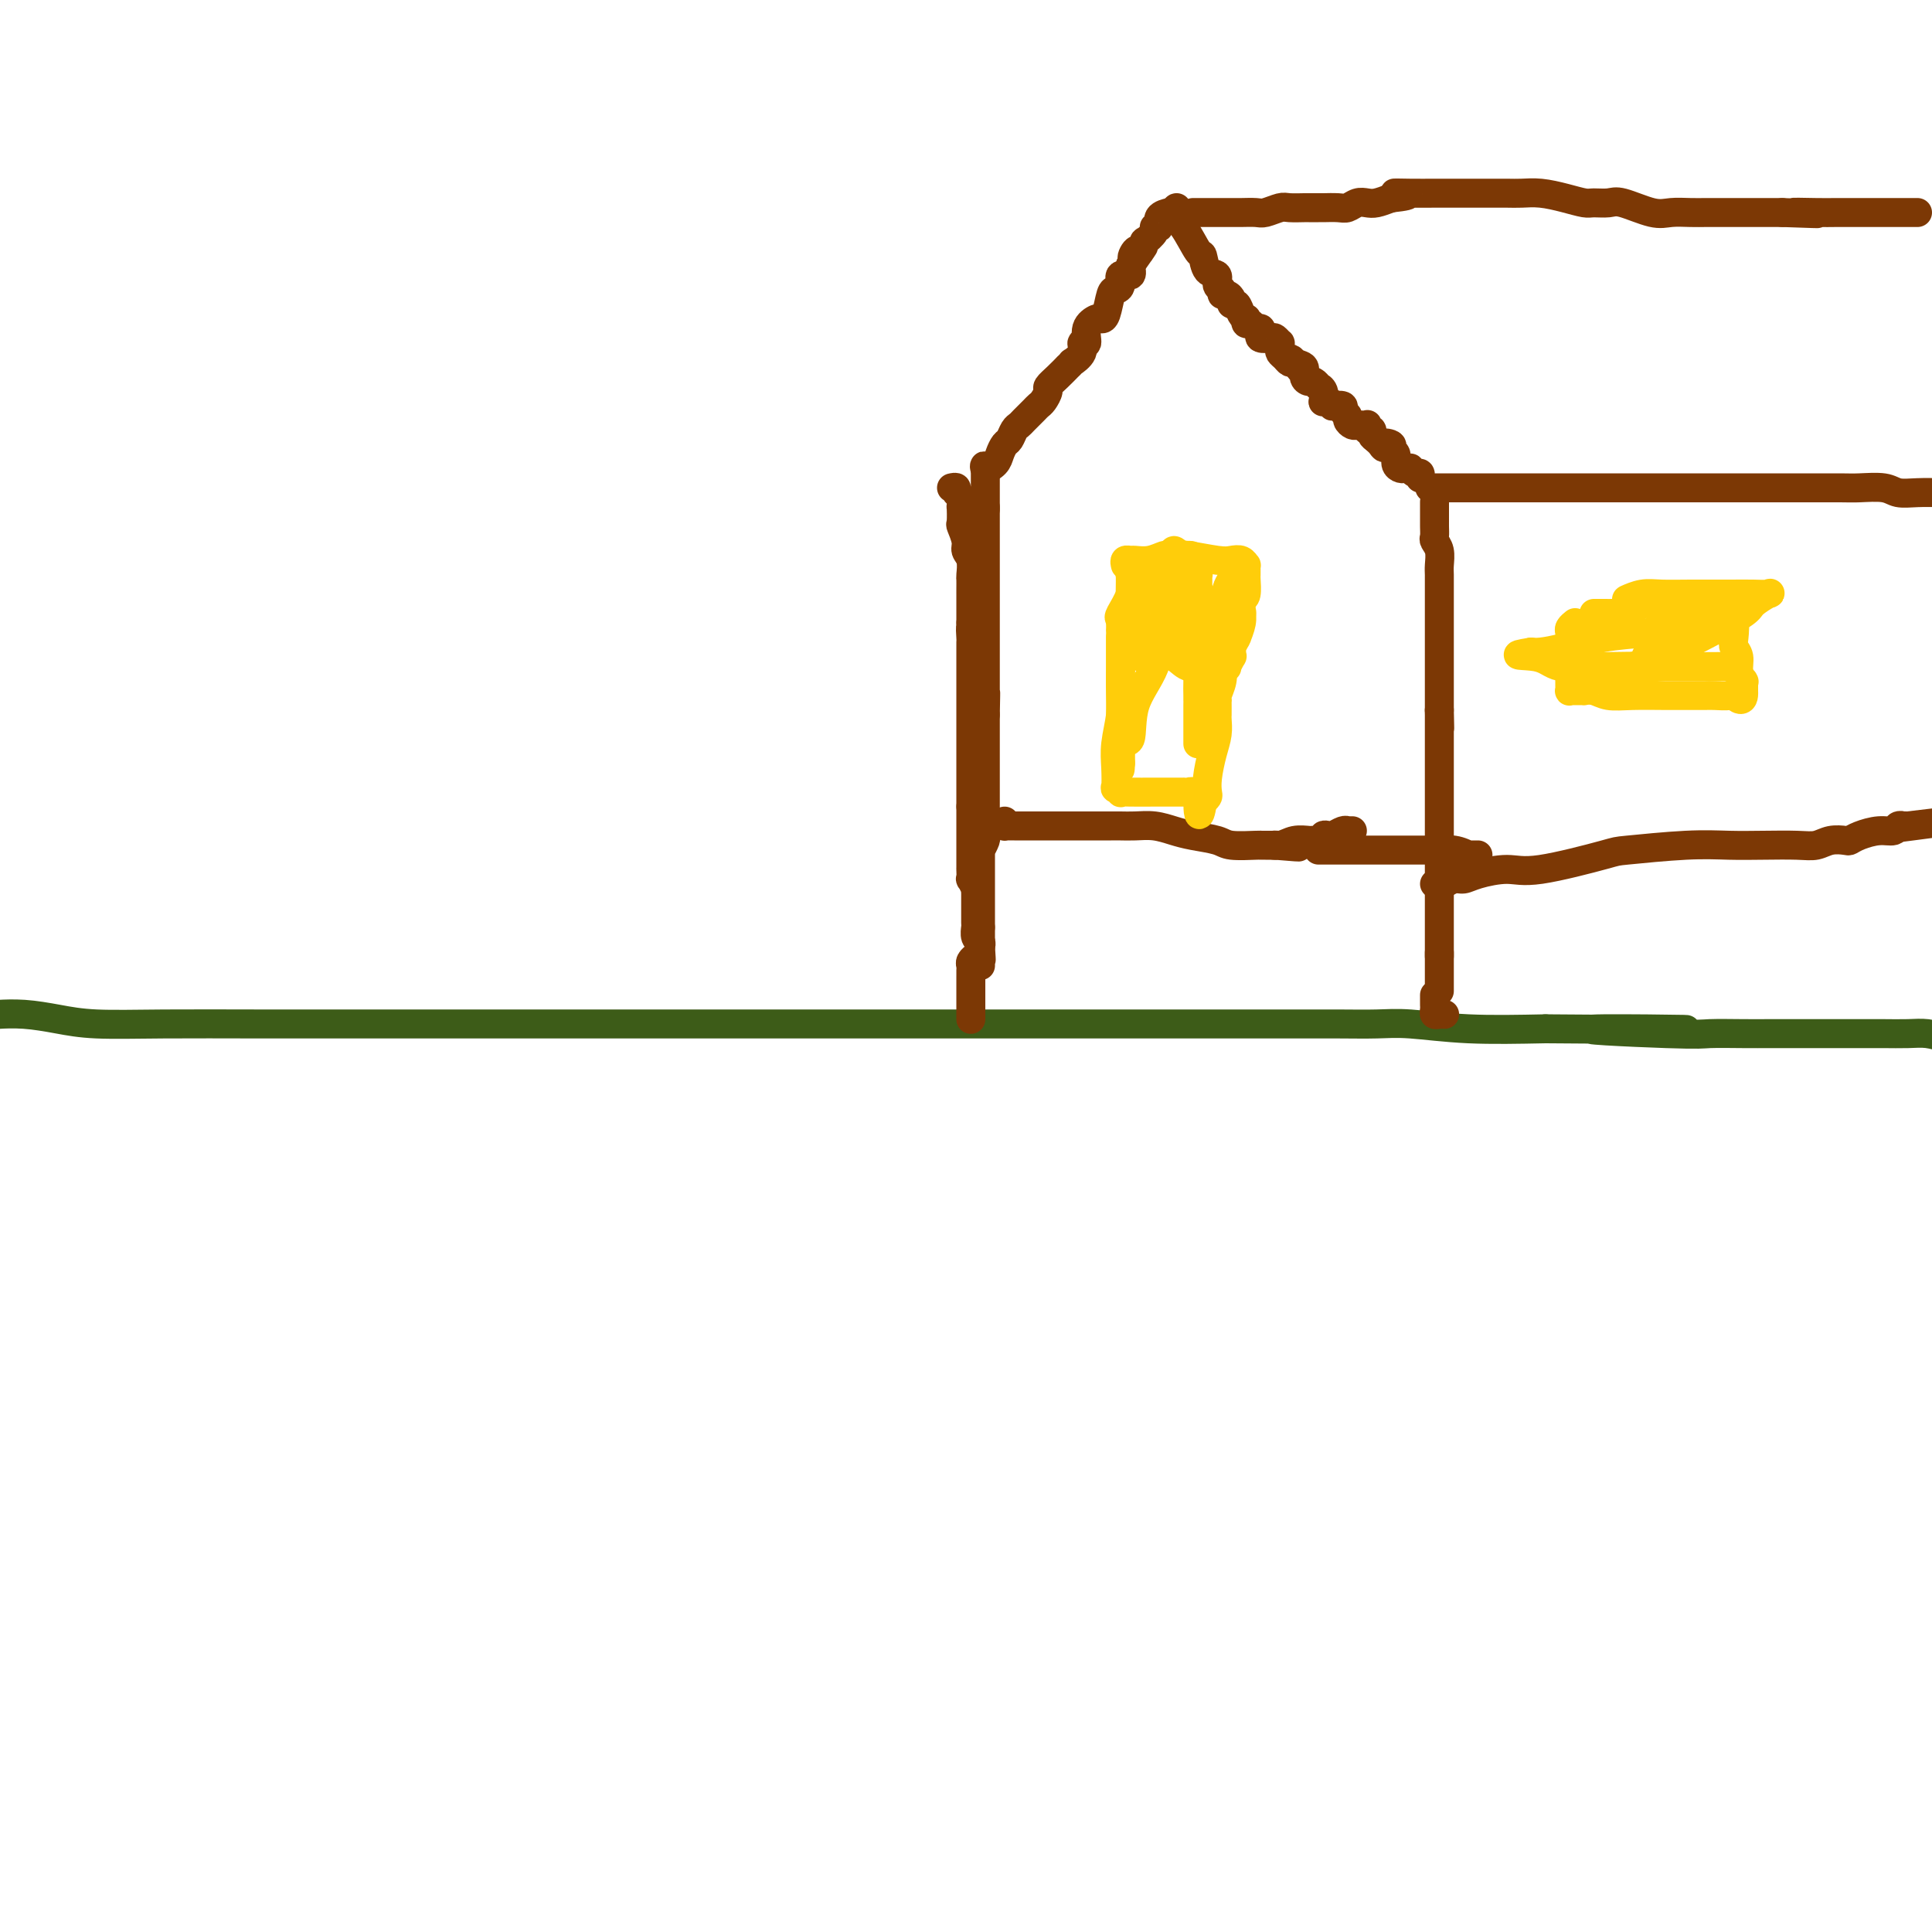 <svg viewBox='0 0 400 400' version='1.1' xmlns='http://www.w3.org/2000/svg' xmlns:xlink='http://www.w3.org/1999/xlink'><g fill='none' stroke='#7C3805' stroke-width='6' stroke-linecap='round' stroke-linejoin='round'><path d='M197,101c0.453,-0.101 0.906,-0.202 1,0c0.094,0.202 -0.171,0.706 0,1c0.171,0.294 0.777,0.377 1,1c0.223,0.623 0.064,1.784 0,2c-0.064,0.216 -0.032,-0.514 0,0c0.032,0.514 0.065,2.272 0,3c-0.065,0.728 -0.228,0.426 0,1c0.228,0.574 0.846,2.022 1,3c0.154,0.978 -0.155,1.484 0,2c0.155,0.516 0.774,1.043 1,2c0.226,0.957 0.061,2.345 0,3c-0.061,0.655 -0.016,0.579 0,1c0.016,0.421 0.004,1.341 0,2c-0.004,0.659 -0.001,1.058 0,1c0.001,-0.058 0.000,-0.572 0,0c-0.000,0.572 -0.000,2.231 0,3c0.000,0.769 0.000,0.648 0,1c-0.000,0.352 -0.000,1.176 0,2'/><path d='M201,129c0.619,4.445 0.166,1.557 0,1c-0.166,-0.557 -0.044,1.218 0,2c0.044,0.782 0.012,0.572 0,1c-0.012,0.428 -0.003,1.495 0,2c0.003,0.505 0.001,0.448 0,1c-0.001,0.552 -0.000,1.714 0,2c0.000,0.286 0.000,-0.302 0,0c-0.000,0.302 -0.000,1.496 0,2c0.000,0.504 0.000,0.320 0,1c-0.000,0.680 -0.000,2.224 0,3c0.000,0.776 0.000,0.785 0,1c-0.000,0.215 -0.000,0.635 0,1c0.000,0.365 0.000,0.674 0,1c-0.000,0.326 -0.000,0.668 0,1c0.000,0.332 0.000,0.654 0,1c-0.000,0.346 -0.000,0.715 0,1c0.000,0.285 0.000,0.486 0,1c-0.000,0.514 -0.000,1.342 0,2c0.000,0.658 0.000,1.146 0,2c-0.000,0.854 -0.000,2.075 0,3c0.000,0.925 0.000,1.554 0,2c-0.000,0.446 -0.000,0.707 0,1c0.000,0.293 0.000,0.616 0,1c-0.000,0.384 0.000,0.827 0,1c0.000,0.173 0.000,0.074 0,0c0.000,-0.074 0.000,-0.123 0,0c0.000,0.123 0.000,0.418 0,1c0.000,0.582 0.000,1.452 0,2c0.000,0.548 0.000,0.774 0,1'/><path d='M201,167c-0.000,6.041 -0.000,2.145 0,1c0.000,-1.145 0.000,0.463 0,1c-0.000,0.537 -0.000,0.005 0,0c0.000,-0.005 0.000,0.519 0,1c-0.000,0.481 -0.000,0.919 0,1c0.000,0.081 0.000,-0.196 0,0c-0.000,0.196 -0.000,0.865 0,1c0.000,0.135 0.000,-0.263 0,0c-0.000,0.263 -0.000,1.188 0,2c0.000,0.812 0.000,1.510 0,2c-0.000,0.490 -0.000,0.770 0,1c0.000,0.230 0.000,0.409 0,1c-0.000,0.591 -0.001,1.592 0,2c0.001,0.408 0.004,0.222 0,0c-0.004,-0.222 -0.015,-0.481 0,0c0.015,0.481 0.057,1.702 0,2c-0.057,0.298 -0.211,-0.328 0,0c0.211,0.328 0.789,1.610 1,2c0.211,0.390 0.057,-0.112 0,0c-0.057,0.112 -0.015,0.837 0,1c0.015,0.163 0.004,-0.237 0,0c-0.004,0.237 -0.001,1.109 0,2c0.001,0.891 -0.001,1.801 0,2c0.001,0.199 0.004,-0.311 0,0c-0.004,0.311 -0.015,1.445 0,2c0.015,0.555 0.056,0.530 0,1c-0.056,0.470 -0.207,1.434 0,2c0.207,0.566 0.774,0.733 1,1c0.226,0.267 0.113,0.633 0,1'/><path d='M203,196c0.309,4.726 0.083,2.042 0,1c-0.083,-1.042 -0.022,-0.440 0,0c0.022,0.440 0.006,0.720 0,1c-0.006,0.280 -0.002,0.562 0,1c0.002,0.438 0.000,1.033 0,1c-0.000,-0.033 -0.000,-0.694 0,-1c0.000,-0.306 0.000,-0.257 0,-1c-0.000,-0.743 -0.000,-2.277 0,-3c0.000,-0.723 0.000,-0.635 0,-1c-0.000,-0.365 -0.000,-1.182 0,-2'/><path d='M203,192c0.000,-1.676 0.000,-2.365 0,-3c-0.000,-0.635 -0.000,-1.216 0,-2c0.000,-0.784 0.000,-1.772 0,-2c-0.000,-0.228 -0.000,0.305 0,0c0.000,-0.305 0.000,-1.449 0,-2c-0.000,-0.551 -0.000,-0.511 0,-1c0.000,-0.489 0.000,-1.508 0,-2c-0.000,-0.492 -0.001,-0.456 0,-1c0.001,-0.544 0.004,-1.669 0,-2c-0.004,-0.331 -0.015,0.133 0,0c0.015,-0.133 0.057,-0.862 0,-1c-0.057,-0.138 -0.211,0.315 0,0c0.211,-0.315 0.789,-1.397 1,-2c0.211,-0.603 0.057,-0.727 0,-1c-0.057,-0.273 -0.015,-0.697 0,-1c0.015,-0.303 0.004,-0.487 0,-1c-0.004,-0.513 -0.001,-1.355 0,-2c0.001,-0.645 0.000,-1.094 0,-2c-0.000,-0.906 -0.000,-2.270 0,-3c0.000,-0.730 0.000,-0.825 0,-1c-0.000,-0.175 -0.000,-0.428 0,-1c0.000,-0.572 0.000,-1.463 0,-2c-0.000,-0.537 -0.000,-0.721 0,-1c0.000,-0.279 0.000,-0.655 0,-1c-0.000,-0.345 -0.000,-0.660 0,-1c0.000,-0.340 0.000,-0.706 0,-1c-0.000,-0.294 -0.000,-0.515 0,-1c0.000,-0.485 0.000,-1.233 0,-2c-0.000,-0.767 -0.000,-1.553 0,-2c0.000,-0.447 0.000,-0.556 0,-1c-0.000,-0.444 -0.000,-1.222 0,-2'/><path d='M204,148c0.155,-7.452 0.041,-4.082 0,-3c-0.041,1.082 -0.011,-0.125 0,-1c0.011,-0.875 0.003,-1.418 0,-2c-0.003,-0.582 -0.001,-1.203 0,-2c0.001,-0.797 0.000,-1.772 0,-2c-0.000,-0.228 -0.000,0.289 0,0c0.000,-0.289 0.000,-1.386 0,-2c-0.000,-0.614 -0.000,-0.745 0,-1c0.000,-0.255 0.000,-0.636 0,-1c-0.000,-0.364 -0.000,-0.713 0,-1c0.000,-0.287 0.000,-0.514 0,-1c-0.000,-0.486 -0.000,-1.233 0,-2c0.000,-0.767 0.000,-1.556 0,-2c-0.000,-0.444 -0.000,-0.543 0,-1c0.000,-0.457 0.000,-1.272 0,-2c-0.000,-0.728 -0.000,-1.369 0,-2c0.000,-0.631 0.000,-1.253 0,-2c-0.000,-0.747 -0.000,-1.618 0,-2c0.000,-0.382 0.000,-0.273 0,-1c-0.000,-0.727 -0.000,-2.289 0,-3c0.000,-0.711 0.000,-0.569 0,-1c-0.000,-0.431 -0.000,-1.434 0,-2c0.000,-0.566 0.000,-0.694 0,-1c0.000,-0.306 0.000,-0.789 0,-1c0.000,-0.211 0.000,-0.150 0,0c0.000,0.150 0.000,0.390 0,0c0.000,-0.390 0.000,-1.411 0,-2c0.000,-0.589 0.000,-0.745 0,-1c0.000,-0.255 0.000,-0.607 0,-1c0.000,-0.393 0.000,-0.827 0,-1c0.000,-0.173 0.000,-0.087 0,0'/><path d='M204,105c0.000,-6.544 0.000,-1.402 0,0c0.000,1.402 0.000,-0.934 0,-2c0.000,-1.066 0.000,-0.863 0,-1c0.000,-0.137 -0.000,-0.614 0,-1c0.000,-0.386 -0.000,-0.681 0,-1c0.000,-0.319 0.000,-0.663 0,-1c0.000,-0.337 0.000,-0.668 0,-1c0.000,-0.332 0.000,-0.666 0,-1'/><path d='M204,97c-0.109,-1.201 -0.380,-0.205 0,0c0.380,0.205 1.411,-0.383 2,-1c0.589,-0.617 0.735,-1.265 1,-2c0.265,-0.735 0.647,-1.558 1,-2c0.353,-0.442 0.676,-0.503 1,-1c0.324,-0.497 0.650,-1.429 1,-2c0.350,-0.571 0.723,-0.782 1,-1c0.277,-0.218 0.457,-0.444 1,-1c0.543,-0.556 1.451,-1.444 2,-2c0.549,-0.556 0.741,-0.781 1,-1c0.259,-0.219 0.585,-0.431 1,-1c0.415,-0.569 0.919,-1.496 1,-2c0.081,-0.504 -0.261,-0.584 0,-1c0.261,-0.416 1.126,-1.168 2,-2c0.874,-0.832 1.759,-1.745 2,-2c0.241,-0.255 -0.161,0.148 0,0c0.161,-0.148 0.885,-0.846 1,-1c0.115,-0.154 -0.377,0.237 0,0c0.377,-0.237 1.624,-1.101 2,-2c0.376,-0.899 -0.121,-1.835 0,-2c0.121,-0.165 0.858,0.439 1,0c0.142,-0.439 -0.313,-1.922 0,-3c0.313,-1.078 1.393,-1.753 2,-2c0.607,-0.247 0.741,-0.068 1,0c0.259,0.068 0.642,0.024 1,-1c0.358,-1.024 0.692,-3.029 1,-4c0.308,-0.971 0.591,-0.906 1,-1c0.409,-0.094 0.945,-0.345 1,-1c0.055,-0.655 -0.370,-1.715 0,-2c0.370,-0.285 1.534,0.204 2,0c0.466,-0.204 0.233,-1.102 0,-2'/><path d='M234,55c4.885,-6.892 2.098,-3.123 1,-2c-1.098,1.123 -0.507,-0.401 0,-1c0.507,-0.599 0.928,-0.272 1,0c0.072,0.272 -0.206,0.489 0,0c0.206,-0.489 0.897,-1.684 1,-2c0.103,-0.316 -0.381,0.249 0,0c0.381,-0.249 1.626,-1.310 2,-2c0.374,-0.690 -0.125,-1.008 0,-1c0.125,0.008 0.873,0.342 1,0c0.127,-0.342 -0.368,-1.360 0,-2c0.368,-0.640 1.599,-0.903 2,-1c0.401,-0.097 -0.028,-0.028 0,0c0.028,0.028 0.514,0.014 1,0'/><path d='M243,44c1.316,-1.803 0.106,-0.812 0,0c-0.106,0.812 0.894,1.445 2,3c1.106,1.555 2.320,4.031 3,5c0.680,0.969 0.827,0.430 1,1c0.173,0.570 0.371,2.248 1,3c0.629,0.752 1.688,0.579 2,1c0.312,0.421 -0.123,1.436 0,2c0.123,0.564 0.803,0.677 1,1c0.197,0.323 -0.088,0.855 0,1c0.088,0.145 0.548,-0.098 1,0c0.452,0.098 0.895,0.538 1,1c0.105,0.462 -0.129,0.946 0,1c0.129,0.054 0.622,-0.321 1,0c0.378,0.321 0.640,1.339 1,2c0.360,0.661 0.817,0.966 1,1c0.183,0.034 0.091,-0.202 0,0c-0.091,0.202 -0.182,0.841 0,1c0.182,0.159 0.635,-0.164 1,0c0.365,0.164 0.640,0.815 1,1c0.360,0.185 0.803,-0.095 1,0c0.197,0.095 0.148,0.565 0,1c-0.148,0.435 -0.393,0.834 0,1c0.393,0.166 1.426,0.100 2,0c0.574,-0.100 0.689,-0.234 1,0c0.311,0.234 0.818,0.836 1,1c0.182,0.164 0.038,-0.110 0,0c-0.038,0.110 0.031,0.604 0,1c-0.031,0.396 -0.163,0.694 0,1c0.163,0.306 0.621,0.621 1,1c0.379,0.379 0.680,0.823 1,1c0.320,0.177 0.660,0.089 1,0'/><path d='M268,75c3.901,4.805 1.153,1.316 0,0c-1.153,-1.316 -0.713,-0.459 0,0c0.713,0.459 1.698,0.519 2,1c0.302,0.481 -0.078,1.382 0,2c0.078,0.618 0.613,0.952 1,1c0.387,0.048 0.626,-0.190 1,0c0.374,0.190 0.884,0.808 1,1c0.116,0.192 -0.163,-0.040 0,0c0.163,0.040 0.766,0.354 1,1c0.234,0.646 0.099,1.623 0,2c-0.099,0.377 -0.162,0.153 0,0c0.162,-0.153 0.550,-0.234 1,0c0.450,0.234 0.962,0.784 1,1c0.038,0.216 -0.397,0.099 0,0c0.397,-0.099 1.626,-0.180 2,0c0.374,0.180 -0.107,0.623 0,1c0.107,0.377 0.802,0.689 1,1c0.198,0.311 -0.101,0.619 0,1c0.101,0.381 0.602,0.833 1,1c0.398,0.167 0.694,0.049 1,0c0.306,-0.049 0.622,-0.028 1,0c0.378,0.028 0.819,0.063 1,0c0.181,-0.063 0.104,-0.224 0,0c-0.104,0.224 -0.234,0.833 0,1c0.234,0.167 0.832,-0.109 1,0c0.168,0.109 -0.095,0.603 0,1c0.095,0.397 0.547,0.699 1,1'/><path d='M285,91c2.730,2.716 1.056,1.505 1,1c-0.056,-0.505 1.505,-0.303 2,0c0.495,0.303 -0.075,0.708 0,1c0.075,0.292 0.795,0.471 1,1c0.205,0.529 -0.103,1.409 0,2c0.103,0.591 0.619,0.895 1,1c0.381,0.105 0.628,0.013 1,0c0.372,-0.013 0.870,0.053 1,0c0.130,-0.053 -0.109,-0.224 0,0c0.109,0.224 0.565,0.844 1,1c0.435,0.156 0.848,-0.150 1,0c0.152,0.150 0.043,0.757 0,1c-0.043,0.243 -0.022,0.121 0,0'/><path d='M247,44c0.486,0.000 0.972,0.000 1,0c0.028,-0.000 -0.403,-0.000 0,0c0.403,0.000 1.640,0.000 2,0c0.360,-0.000 -0.156,-0.000 0,0c0.156,0.000 0.985,0.001 2,0c1.015,-0.001 2.215,-0.004 3,0c0.785,0.004 1.153,0.015 2,0c0.847,-0.015 2.171,-0.057 3,0c0.829,0.057 1.162,0.211 2,0c0.838,-0.211 2.179,-0.789 3,-1c0.821,-0.211 1.121,-0.057 2,0c0.879,0.057 2.336,0.015 3,0c0.664,-0.015 0.534,-0.003 1,0c0.466,0.003 1.528,-0.003 2,0c0.472,0.003 0.353,0.015 1,0c0.647,-0.015 2.059,-0.056 3,0c0.941,0.056 1.410,0.208 2,0c0.590,-0.208 1.303,-0.777 2,-1c0.697,-0.223 1.380,-0.098 2,0c0.620,0.098 1.177,0.171 2,0c0.823,-0.171 1.911,-0.585 3,-1'/><path d='M288,41c6.452,-0.691 2.081,-0.917 1,-1c-1.081,-0.083 1.127,-0.022 3,0c1.873,0.022 3.412,0.006 5,0c1.588,-0.006 3.226,-0.002 4,0c0.774,0.002 0.686,0.000 1,0c0.314,-0.000 1.031,0.000 2,0c0.969,-0.000 2.190,-0.001 3,0c0.810,0.001 1.209,0.003 2,0c0.791,-0.003 1.973,-0.011 3,0c1.027,0.011 1.898,0.041 3,0c1.102,-0.041 2.434,-0.154 4,0c1.566,0.154 3.364,0.575 5,1c1.636,0.425 3.109,0.853 4,1c0.891,0.147 1.199,0.011 2,0c0.801,-0.011 2.094,0.102 3,0c0.906,-0.102 1.427,-0.420 3,0c1.573,0.420 4.200,1.577 6,2c1.800,0.423 2.772,0.113 4,0c1.228,-0.113 2.710,-0.030 4,0c1.290,0.030 2.387,0.008 3,0c0.613,-0.008 0.742,-0.002 1,0c0.258,0.002 0.646,0.001 1,0c0.354,-0.001 0.675,-0.000 1,0c0.325,0.000 0.652,0.000 1,0c0.348,-0.000 0.715,-0.000 1,0c0.285,0.000 0.488,0.000 1,0c0.512,-0.000 1.333,-0.000 2,0c0.667,0.000 1.180,0.000 2,0c0.820,-0.000 1.949,-0.000 3,0c1.051,0.000 2.026,0.000 3,0'/><path d='M369,44c13.015,0.464 5.054,0.124 3,0c-2.054,-0.124 1.799,-0.033 4,0c2.201,0.033 2.750,0.009 4,0c1.250,-0.009 3.200,-0.002 5,0c1.800,0.002 3.449,0.001 5,0c1.551,-0.001 3.003,-0.000 4,0c0.997,0.000 1.538,0.000 2,0c0.462,-0.000 0.846,-0.000 1,0c0.154,0.000 0.077,0.000 0,0'/><path d='M296,101c0.264,-0.000 0.529,-0.000 1,0c0.471,0.000 1.150,0.000 2,0c0.850,-0.000 1.872,-0.000 4,0c2.128,0.000 5.360,0.000 8,0c2.640,-0.000 4.686,-0.000 7,0c2.314,0.000 4.895,0.000 8,0c3.105,-0.000 6.735,-0.000 10,0c3.265,0.000 6.166,0.000 9,0c2.834,-0.000 5.602,-0.000 8,0c2.398,0.000 4.425,0.000 7,0c2.575,-0.000 5.698,-0.001 8,0c2.302,0.001 3.784,0.004 6,0c2.216,-0.004 5.165,-0.015 7,0c1.835,0.015 2.555,0.057 4,0c1.445,-0.057 3.614,-0.211 5,0c1.386,0.211 1.989,0.788 3,1c1.011,0.212 2.432,0.061 4,0c1.568,-0.061 3.284,-0.030 5,0'/><path d='M208,170c-0.010,0.423 -0.020,0.845 0,1c0.020,0.155 0.071,0.041 0,0c-0.071,-0.041 -0.265,-0.011 0,0c0.265,0.011 0.987,0.003 2,0c1.013,-0.003 2.316,-0.001 4,0c1.684,0.001 3.749,0.000 5,0c1.251,-0.000 1.688,0.000 3,0c1.312,-0.000 3.498,-0.001 5,0c1.502,0.001 2.320,0.003 3,0c0.680,-0.003 1.222,-0.012 2,0c0.778,0.012 1.791,0.044 3,0c1.209,-0.044 2.614,-0.166 4,0c1.386,0.166 2.753,0.619 4,1c1.247,0.381 2.373,0.691 4,1c1.627,0.309 3.756,0.619 5,1c1.244,0.381 1.604,0.834 3,1c1.396,0.166 3.828,0.044 5,0c1.172,-0.044 1.084,-0.012 1,0c-0.084,0.012 -0.163,0.003 0,0c0.163,-0.003 0.570,-0.001 1,0c0.430,0.001 0.885,0.000 1,0c0.115,-0.000 -0.110,-0.000 0,0c0.110,0.000 0.555,0.000 1,0'/><path d='M264,175c8.926,0.757 3.241,0.150 1,0c-2.241,-0.150 -1.038,0.157 0,0c1.038,-0.157 1.909,-0.778 3,-1c1.091,-0.222 2.401,-0.046 3,0c0.599,0.046 0.488,-0.039 1,0c0.512,0.039 1.646,0.203 2,0c0.354,-0.203 -0.073,-0.772 0,-1c0.073,-0.228 0.647,-0.114 1,0c0.353,0.114 0.486,0.227 1,0c0.514,-0.227 1.409,-0.793 2,-1c0.591,-0.207 0.876,-0.056 1,0c0.124,0.056 0.085,0.015 0,0c-0.085,-0.015 -0.215,-0.004 0,0c0.215,0.004 0.776,0.001 1,0c0.224,-0.001 0.112,-0.001 0,0'/><path d='M297,104c0.000,-0.120 0.000,-0.240 0,0c-0.000,0.240 -0.000,0.841 0,1c0.000,0.159 0.000,-0.122 0,0c-0.000,0.122 -0.001,0.648 0,1c0.001,0.352 0.004,0.530 0,1c-0.004,0.470 -0.015,1.232 0,2c0.015,0.768 0.057,1.542 0,2c-0.057,0.458 -0.211,0.598 0,1c0.211,0.402 0.789,1.065 1,2c0.211,0.935 0.057,2.142 0,3c-0.057,0.858 -0.015,1.366 0,2c0.015,0.634 0.004,1.393 0,2c-0.004,0.607 -0.001,1.060 0,2c0.001,0.940 0.000,2.365 0,3c-0.000,0.635 -0.000,0.480 0,1c0.000,0.520 0.000,1.714 0,3c-0.000,1.286 -0.000,2.662 0,4c0.000,1.338 0.000,2.637 0,4c-0.000,1.363 -0.000,2.790 0,4c0.000,1.210 0.000,2.203 0,3c-0.000,0.797 -0.000,1.399 0,2'/><path d='M298,147c0.155,6.894 0.041,2.629 0,1c-0.041,-1.629 -0.011,-0.622 0,0c0.011,0.622 0.003,0.860 0,1c-0.003,0.140 -0.001,0.182 0,1c0.001,0.818 0.000,2.411 0,3c-0.000,0.589 -0.000,0.173 0,1c0.000,0.827 0.000,2.898 0,4c-0.000,1.102 -0.000,1.235 0,2c0.000,0.765 0.000,2.162 0,3c-0.000,0.838 -0.000,1.117 0,2c0.000,0.883 0.000,2.371 0,3c-0.000,0.629 -0.000,0.400 0,1c0.000,0.600 0.000,2.029 0,3c-0.000,0.971 -0.000,1.482 0,2c0.000,0.518 0.000,1.042 0,2c-0.000,0.958 -0.000,2.351 0,3c0.000,0.649 0.000,0.555 0,1c-0.000,0.445 -0.000,1.429 0,2c0.000,0.571 0.000,0.729 0,1c-0.000,0.271 -0.000,0.655 0,1c0.000,0.345 0.000,0.652 0,1c-0.000,0.348 -0.000,0.738 0,1c0.000,0.262 -0.000,0.398 0,1c0.000,0.602 -0.000,1.671 0,2c0.000,0.329 -0.000,-0.081 0,0c0.000,0.081 -0.000,0.655 0,1c0.000,0.345 -0.000,0.463 0,1c0.000,0.537 -0.000,1.495 0,2c0.000,0.505 -0.000,0.559 0,1c0.000,0.441 0.000,1.269 0,2c0.000,0.731 0.000,1.366 0,2'/><path d='M298,198c0.000,7.837 0.000,1.928 0,0c0.000,-1.928 0.000,0.124 0,1c0.000,0.876 0.000,0.576 0,1c0.000,0.424 0.000,1.571 0,2c0.000,0.429 0.000,0.140 0,0c0.000,-0.140 0.000,-0.130 0,0c0.000,0.130 0.000,0.381 0,1c-0.000,0.619 0.000,1.605 0,2c0.000,0.395 0.000,0.197 0,0'/><path d='M297,183c0.297,0.009 0.593,0.017 1,0c0.407,-0.017 0.924,-0.060 1,0c0.076,0.060 -0.290,0.222 0,0c0.290,-0.222 1.237,-0.827 2,-1c0.763,-0.173 1.344,0.087 2,0c0.656,-0.087 1.389,-0.520 3,-1c1.611,-0.480 4.101,-1.008 6,-1c1.899,0.008 3.205,0.552 7,0c3.795,-0.552 10.077,-2.200 13,-3c2.923,-0.800 2.487,-0.750 5,-1c2.513,-0.250 7.975,-0.798 12,-1c4.025,-0.202 6.614,-0.058 9,0c2.386,0.058 4.569,0.029 7,0c2.431,-0.029 5.109,-0.060 7,0c1.891,0.060 2.994,0.209 4,0c1.006,-0.209 1.914,-0.778 3,-1c1.086,-0.222 2.350,-0.097 3,0c0.650,0.097 0.684,0.166 1,0c0.316,-0.166 0.912,-0.566 2,-1c1.088,-0.434 2.669,-0.901 4,-1c1.331,-0.099 2.412,0.170 3,0c0.588,-0.170 0.683,-0.777 1,-1c0.317,-0.223 0.854,-0.060 1,0c0.146,0.060 -0.101,0.017 0,0c0.101,-0.017 0.551,-0.009 1,0'/><path d='M395,171c15.467,-1.867 5.133,-0.533 1,0c-4.133,0.533 -2.067,0.267 0,0'/><path d='M273,176c-0.007,-0.000 -0.014,-0.000 0,0c0.014,0.000 0.050,0.000 0,0c-0.050,-0.000 -0.186,-0.000 1,0c1.186,0.000 3.693,0.000 5,0c1.307,-0.000 1.415,-0.000 2,0c0.585,0.000 1.649,0.000 2,0c0.351,-0.000 -0.009,-0.000 0,0c0.009,0.000 0.387,0.000 1,0c0.613,-0.000 1.460,-0.000 2,0c0.540,0.000 0.771,0.000 1,0c0.229,-0.000 0.454,-0.000 1,0c0.546,0.000 1.411,0.000 2,0c0.589,-0.000 0.902,-0.001 1,0c0.098,0.001 -0.020,0.004 1,0c1.020,-0.004 3.177,-0.015 4,0c0.823,0.015 0.312,0.057 1,0c0.688,-0.057 2.576,-0.211 4,0c1.424,0.211 2.385,0.789 3,1c0.615,0.211 0.883,0.057 1,0c0.117,-0.057 0.083,-0.015 0,0c-0.083,0.015 -0.215,0.004 0,0c0.215,-0.004 0.776,-0.001 1,0c0.224,0.001 0.112,0.001 0,0'/></g>
<g fill='none' stroke='#3D5C18' stroke-width='6' stroke-linecap='round' stroke-linejoin='round'><path d='M-1,210c-0.142,0.002 -0.284,0.003 0,0c0.284,-0.003 0.992,-0.011 1,0c0.008,0.011 -0.686,0.041 0,0c0.686,-0.041 2.750,-0.155 5,0c2.250,0.155 4.685,0.577 7,1c2.315,0.423 4.509,0.845 8,1c3.491,0.155 8.280,0.041 14,0c5.720,-0.041 12.371,-0.011 20,0c7.629,0.011 16.237,0.003 25,0c8.763,-0.003 17.682,-0.001 26,0c8.318,0.001 16.035,0.000 23,0c6.965,-0.000 13.178,-0.000 19,0c5.822,0.000 11.252,0.000 16,0c4.748,-0.000 8.815,-0.000 12,0c3.185,0.000 5.490,0.000 10,0c4.510,-0.000 11.227,0.000 16,0c4.773,-0.000 7.604,-0.000 11,0c3.396,0.000 7.359,0.000 11,0c3.641,-0.000 6.961,-0.000 11,0c4.039,0.000 8.799,0.000 13,0c4.201,-0.000 7.843,-0.001 11,0c3.157,0.001 5.827,0.004 9,0c3.173,-0.004 6.847,-0.015 10,0c3.153,0.015 5.783,0.056 8,0c2.217,-0.056 4.020,-0.207 7,0c2.980,0.207 7.137,0.774 12,1c4.863,0.226 10.431,0.113 16,0'/><path d='M320,213c51.709,0.403 20.481,-0.088 12,0c-8.481,0.088 5.785,0.756 13,1c7.215,0.244 7.378,0.065 9,0c1.622,-0.065 4.701,-0.018 7,0c2.299,0.018 3.816,0.005 5,0c1.184,-0.005 2.034,-0.001 3,0c0.966,0.001 2.047,0.000 3,0c0.953,-0.000 1.779,-0.000 3,0c1.221,0.000 2.836,0.000 4,0c1.164,-0.000 1.875,-0.001 3,0c1.125,0.001 2.663,0.003 4,0c1.337,-0.003 2.472,-0.011 4,0c1.528,0.011 3.450,0.041 5,0c1.550,-0.041 2.729,-0.155 4,0c1.271,0.155 2.636,0.577 4,1'/></g>
<g fill='none' stroke='#7C3805' stroke-width='6' stroke-linecap='round' stroke-linejoin='round'><path d='M201,211c-0.000,0.042 -0.000,0.084 0,0c0.000,-0.084 0.000,-0.295 0,-1c-0.000,-0.705 -0.000,-1.905 0,-3c0.000,-1.095 0.000,-2.086 0,-3c-0.000,-0.914 -0.001,-1.750 0,-2c0.001,-0.250 0.004,0.087 0,0c-0.004,-0.087 -0.015,-0.598 0,-1c0.015,-0.402 0.056,-0.695 0,-1c-0.056,-0.305 -0.207,-0.620 0,-1c0.207,-0.380 0.774,-0.823 1,-1c0.226,-0.177 0.113,-0.089 0,0'/><path d='M299,210c0.083,0.006 0.166,0.013 0,0c-0.166,-0.013 -0.580,-0.045 -1,0c-0.420,0.045 -0.845,0.166 -1,0c-0.155,-0.166 -0.042,-0.619 0,-1c0.042,-0.381 0.011,-0.690 0,-1c-0.011,-0.310 -0.003,-0.622 0,-1c0.003,-0.378 0.001,-0.822 0,-1c-0.001,-0.178 -0.000,-0.089 0,0'/></g>
<g fill='none' stroke='#FFCD0A' stroke-width='6' stroke-linecap='round' stroke-linejoin='round'><path d='M330,127c0.366,0.001 0.733,0.001 1,0c0.267,-0.001 0.435,-0.004 1,0c0.565,0.004 1.526,0.016 2,0c0.474,-0.016 0.460,-0.061 1,0c0.540,0.061 1.634,0.226 2,0c0.366,-0.226 0.003,-0.845 0,-1c-0.003,-0.155 0.352,0.155 1,0c0.648,-0.155 1.587,-0.774 2,-1c0.413,-0.226 0.298,-0.061 1,0c0.702,0.061 2.219,0.016 3,0c0.781,-0.016 0.824,-0.004 1,0c0.176,0.004 0.484,0.001 1,0c0.516,-0.001 1.238,-0.000 2,0c0.762,0.000 1.562,0.000 2,0c0.438,-0.000 0.512,-0.000 1,0c0.488,0.000 1.389,0.000 2,0c0.611,-0.000 0.934,-0.000 1,0c0.066,0.000 -0.123,0.000 0,0c0.123,-0.000 0.559,-0.000 1,0c0.441,0.000 0.888,0.000 1,0c0.112,-0.000 -0.111,-0.000 0,0c0.111,0.000 0.555,0.000 1,0'/><path d='M357,125c4.399,-0.298 1.897,-0.042 1,0c-0.897,0.042 -0.189,-0.130 0,0c0.189,0.130 -0.141,0.562 0,1c0.141,0.438 0.755,0.883 1,2c0.245,1.117 0.122,2.906 0,4c-0.122,1.094 -0.243,1.495 0,2c0.243,0.505 0.850,1.115 1,2c0.150,0.885 -0.156,2.044 0,3c0.156,0.956 0.774,1.710 1,2c0.226,0.290 0.061,0.116 0,0c-0.061,-0.116 -0.016,-0.176 0,0c0.016,0.176 0.004,0.586 0,1c-0.004,0.414 -0.001,0.833 0,1c0.001,0.167 0.001,0.084 0,0'/><path d='M361,143c0.184,3.011 -1.356,1.539 -2,1c-0.644,-0.539 -0.392,-0.144 -1,0c-0.608,0.144 -2.076,0.038 -3,0c-0.924,-0.038 -1.304,-0.009 -2,0c-0.696,0.009 -1.709,-0.001 -3,0c-1.291,0.001 -2.862,0.014 -5,0c-2.138,-0.014 -4.845,-0.056 -7,0c-2.155,0.056 -3.757,0.211 -5,0c-1.243,-0.211 -2.126,-0.789 -3,-1c-0.874,-0.211 -1.741,-0.057 -2,0c-0.259,0.057 0.088,0.016 0,0c-0.088,-0.016 -0.612,-0.008 -1,0c-0.388,0.008 -0.640,0.015 -1,0c-0.360,-0.015 -0.829,-0.052 -1,0c-0.171,0.052 -0.046,0.192 0,0c0.046,-0.192 0.012,-0.717 0,-1c-0.012,-0.283 -0.003,-0.324 0,-1c0.003,-0.676 0.001,-1.985 0,-3c-0.001,-1.015 -0.000,-1.735 0,-2c0.000,-0.265 0.000,-0.076 0,0c-0.000,0.076 -0.000,0.038 0,0'/><path d='M325,136c-0.309,-1.343 -0.083,-1.201 0,-1c0.083,0.201 0.022,0.460 0,0c-0.022,-0.460 -0.006,-1.639 0,-2c0.006,-0.361 0.002,0.096 0,0c-0.002,-0.096 -0.001,-0.747 0,-1c0.001,-0.253 0.004,-0.110 0,0c-0.004,0.110 -0.015,0.187 0,0c0.015,-0.187 0.056,-0.638 0,-1c-0.056,-0.362 -0.207,-0.636 0,-1c0.207,-0.364 0.774,-0.818 1,-1c0.226,-0.182 0.113,-0.091 0,0'/><path d='M233,117c-0.101,-0.425 -0.202,-0.850 0,-1c0.202,-0.150 0.709,-0.026 1,0c0.291,0.026 0.368,-0.046 1,0c0.632,0.046 1.819,0.209 3,0c1.181,-0.209 2.357,-0.789 3,-1c0.643,-0.211 0.753,-0.053 1,0c0.247,0.053 0.632,0.000 1,0c0.368,-0.000 0.718,0.051 1,0c0.282,-0.051 0.496,-0.206 2,0c1.504,0.206 4.298,0.772 6,1c1.702,0.228 2.312,0.116 3,0c0.688,-0.116 1.452,-0.238 2,0c0.548,0.238 0.879,0.835 1,1c0.121,0.165 0.033,-0.103 0,0c-0.033,0.103 -0.012,0.577 0,1c0.012,0.423 0.013,0.794 0,1c-0.013,0.206 -0.042,0.248 0,1c0.042,0.752 0.155,2.215 0,3c-0.155,0.785 -0.577,0.893 -1,1'/><path d='M257,124c-0.150,1.782 -0.026,2.737 0,3c0.026,0.263 -0.044,-0.166 0,0c0.044,0.166 0.204,0.927 0,2c-0.204,1.073 -0.773,2.458 -1,3c-0.227,0.542 -0.114,0.241 0,0c0.114,-0.241 0.228,-0.420 0,0c-0.228,0.420 -0.797,1.441 -1,2c-0.203,0.559 -0.039,0.658 0,1c0.039,0.342 -0.046,0.929 0,1c0.046,0.071 0.225,-0.373 0,0c-0.225,0.373 -0.853,1.564 -1,2c-0.147,0.436 0.186,0.119 0,0c-0.186,-0.119 -0.892,-0.039 -1,0c-0.108,0.039 0.381,0.039 0,0c-0.381,-0.039 -1.631,-0.116 -3,0c-1.369,0.116 -2.858,0.423 -4,0c-1.142,-0.423 -1.937,-1.578 -3,-2c-1.063,-0.422 -2.393,-0.112 -3,0c-0.607,0.112 -0.491,0.027 -1,0c-0.509,-0.027 -1.641,0.003 -2,0c-0.359,-0.003 0.057,-0.039 0,0c-0.057,0.039 -0.588,0.154 -1,0c-0.412,-0.154 -0.706,-0.577 -1,-1'/><path d='M343,132c0.000,0.000 0.100,0.100 0.1,0.1'/><path d='M343,132c0.016,0.474 0.033,0.948 0,1c-0.033,0.052 -0.114,-0.318 0,0c0.114,0.318 0.423,1.325 0,2c-0.423,0.675 -1.579,1.020 -2,1c-0.421,-0.020 -0.106,-0.405 0,0c0.106,0.405 0.005,1.599 0,2c-0.005,0.401 0.088,0.007 0,0c-0.088,-0.007 -0.357,0.373 0,0c0.357,-0.373 1.341,-1.497 2,-2c0.659,-0.503 0.992,-0.383 2,-1c1.008,-0.617 2.689,-1.970 4,-3c1.311,-1.030 2.251,-1.737 3,-2c0.749,-0.263 1.305,-0.083 1,0c-0.305,0.083 -1.473,0.067 -2,0c-0.527,-0.067 -0.413,-0.186 -2,0c-1.587,0.186 -4.874,0.677 -8,1c-3.126,0.323 -6.092,0.479 -9,1c-2.908,0.521 -5.759,1.408 -8,2c-2.241,0.592 -3.873,0.890 -5,1c-1.127,0.110 -1.751,0.031 -2,0c-0.249,-0.031 -0.125,-0.016 0,0'/><path d='M317,135c-5.385,0.879 -1.349,0.575 1,1c2.349,0.425 3.010,1.578 5,2c1.990,0.422 5.307,0.113 10,0c4.693,-0.113 10.761,-0.030 15,0c4.239,0.030 6.651,0.008 8,0c1.349,-0.008 1.637,-0.003 2,0c0.363,0.003 0.803,0.005 1,0c0.197,-0.005 0.153,-0.015 -1,0c-1.153,0.015 -3.414,0.057 -6,0c-2.586,-0.057 -5.497,-0.211 -8,0c-2.503,0.211 -4.599,0.789 -6,1c-1.401,0.211 -2.108,0.057 -3,0c-0.892,-0.057 -1.969,-0.016 -2,0c-0.031,0.016 0.985,0.008 2,0'/><path d='M335,139c-3.418,0.061 0.038,-0.287 3,-1c2.962,-0.713 5.431,-1.792 8,-3c2.569,-1.208 5.237,-2.544 8,-4c2.763,-1.456 5.622,-3.031 7,-4c1.378,-0.969 1.275,-1.331 2,-2c0.725,-0.669 2.278,-1.643 3,-2c0.722,-0.357 0.612,-0.095 0,0c-0.612,0.095 -1.727,0.025 -3,0c-1.273,-0.025 -2.702,-0.003 -5,0c-2.298,0.003 -5.463,-0.013 -8,0c-2.537,0.013 -4.445,0.056 -6,0c-1.555,-0.056 -2.757,-0.211 -4,0c-1.243,0.211 -2.527,0.788 -3,1c-0.473,0.212 -0.135,0.061 0,0c0.135,-0.061 0.068,-0.030 0,0'/><path d='M235,119c-0.423,0.093 -0.845,0.187 -1,0c-0.155,-0.187 -0.041,-0.653 0,0c0.041,0.653 0.011,2.427 0,3c-0.011,0.573 -0.003,-0.054 0,0c0.003,0.054 0.001,0.788 0,1c-0.001,0.212 -0.000,-0.097 0,0c0.000,0.097 0.000,0.601 0,1c-0.000,0.399 0.000,0.695 0,1c-0.000,0.305 -0.000,0.621 0,1c0.000,0.379 0.001,0.822 0,1c-0.001,0.178 -0.003,0.090 0,0c0.003,-0.090 0.010,-0.183 0,0c-0.010,0.183 -0.038,0.640 0,1c0.038,0.360 0.143,0.622 0,1c-0.143,0.378 -0.533,0.872 0,1c0.533,0.128 1.988,-0.109 3,0c1.012,0.109 1.581,0.565 2,1c0.419,0.435 0.690,0.848 1,1c0.310,0.152 0.660,0.043 1,0c0.340,-0.043 0.670,-0.022 1,0'/><path d='M242,132c1.475,0.621 1.164,0.175 1,0c-0.164,-0.175 -0.181,-0.077 0,0c0.181,0.077 0.560,0.135 1,0c0.440,-0.135 0.941,-0.462 1,-1c0.059,-0.538 -0.324,-1.285 0,-2c0.324,-0.715 1.355,-1.397 2,-2c0.645,-0.603 0.906,-1.128 1,-2c0.094,-0.872 0.022,-2.091 0,-3c-0.022,-0.909 0.005,-1.508 0,-2c-0.005,-0.492 -0.043,-0.878 0,-1c0.043,-0.122 0.166,0.019 0,0c-0.166,-0.019 -0.622,-0.197 -1,0c-0.378,0.197 -0.680,0.771 -1,1c-0.320,0.229 -0.660,0.115 -1,0'/><path d='M245,120c-0.625,0.322 -0.688,0.627 -1,1c-0.312,0.373 -0.875,0.814 -1,1c-0.125,0.186 0.187,0.116 0,0c-0.187,-0.116 -0.872,-0.280 -1,0c-0.128,0.280 0.302,1.003 0,1c-0.302,-0.003 -1.337,-0.733 -3,0c-1.663,0.733 -3.955,2.931 -5,4c-1.045,1.069 -0.844,1.011 -1,1c-0.156,-0.011 -0.671,0.024 -1,0c-0.329,-0.024 -0.474,-0.108 0,-1c0.474,-0.892 1.565,-2.593 2,-4c0.435,-1.407 0.214,-2.521 1,-3c0.786,-0.479 2.578,-0.325 4,-1c1.422,-0.675 2.474,-2.181 3,-3c0.526,-0.819 0.526,-0.951 1,-1c0.474,-0.049 1.421,-0.014 2,0c0.579,0.014 0.789,0.007 1,0'/><path d='M246,115c1.686,-0.280 0.401,1.521 0,2c-0.401,0.479 0.081,-0.362 0,0c-0.081,0.362 -0.725,1.927 -1,3c-0.275,1.073 -0.180,1.653 0,2c0.180,0.347 0.446,0.461 0,1c-0.446,0.539 -1.605,1.503 -2,2c-0.395,0.497 -0.025,0.525 0,1c0.025,0.475 -0.295,1.395 0,1c0.295,-0.395 1.203,-2.106 2,-3c0.797,-0.894 1.481,-0.972 2,-1c0.519,-0.028 0.871,-0.008 1,0c0.129,0.008 0.035,0.002 0,0c-0.035,-0.002 -0.010,-0.001 0,0c0.010,0.001 0.005,0.000 0,0'/><path d='M248,123c0.773,-0.404 0.207,-0.413 0,0c-0.207,0.413 -0.055,1.249 0,2c0.055,0.751 0.014,1.416 0,2c-0.014,0.584 -0.000,1.085 0,2c0.000,0.915 -0.013,2.243 0,3c0.013,0.757 0.052,0.943 0,1c-0.052,0.057 -0.197,-0.015 0,0c0.197,0.015 0.735,0.117 1,0c0.265,-0.117 0.257,-0.452 1,-2c0.743,-1.548 2.238,-4.309 3,-6c0.762,-1.691 0.793,-2.312 1,-3c0.207,-0.688 0.591,-1.441 1,-2c0.409,-0.559 0.842,-0.922 1,-1c0.158,-0.078 0.042,0.129 0,0c-0.042,-0.129 -0.011,-0.592 0,0c0.011,0.592 0.003,2.241 0,3c-0.003,0.759 -0.001,0.627 0,1c0.001,0.373 0.000,1.249 0,2c-0.000,0.751 -0.000,1.375 0,2'/><path d='M256,127c0.226,1.254 0.793,0.388 1,0c0.207,-0.388 0.056,-0.297 0,0c-0.056,0.297 -0.016,0.799 0,1c0.016,0.201 0.008,0.100 0,0'/><path d='M253,133c-0.002,-0.154 -0.004,-0.308 0,0c0.004,0.308 0.015,1.078 0,2c-0.015,0.922 -0.057,1.997 0,3c0.057,1.003 0.211,1.933 0,3c-0.211,1.067 -0.789,2.271 -1,3c-0.211,0.729 -0.057,0.983 0,1c0.057,0.017 0.015,-0.202 0,0c-0.015,0.202 -0.004,0.826 0,1c0.004,0.174 0.002,-0.103 0,0c-0.002,0.103 -0.003,0.585 0,1c0.003,0.415 0.011,0.765 0,1c-0.011,0.235 -0.042,0.357 0,1c0.042,0.643 0.156,1.807 0,3c-0.156,1.193 -0.580,2.413 -1,4c-0.420,1.587 -0.834,3.539 -1,5c-0.166,1.461 -0.083,2.432 0,3c0.083,0.568 0.167,0.734 0,1c-0.167,0.266 -0.583,0.633 -1,1'/><path d='M249,166c-0.858,5.150 -1.005,1.523 -1,0c0.005,-1.523 0.160,-0.944 0,-1c-0.160,-0.056 -0.636,-0.747 -1,-1c-0.364,-0.253 -0.616,-0.068 -1,0c-0.384,0.068 -0.901,0.018 -1,0c-0.099,-0.018 0.218,-0.005 0,0c-0.218,0.005 -0.972,0.003 -2,0c-1.028,-0.003 -2.332,-0.005 -4,0c-1.668,0.005 -3.701,0.019 -5,0c-1.299,-0.019 -1.864,-0.069 -2,0c-0.136,0.069 0.159,0.257 0,0c-0.159,-0.257 -0.771,-0.960 -1,-1c-0.229,-0.040 -0.075,0.581 0,0c0.075,-0.581 0.073,-2.364 0,-4c-0.073,-1.636 -0.216,-3.124 0,-5c0.216,-1.876 0.790,-4.141 1,-6c0.210,-1.859 0.056,-3.311 0,-5c-0.056,-1.689 -0.015,-3.615 0,-5c0.015,-1.385 0.004,-2.227 0,-3c-0.004,-0.773 -0.001,-1.475 0,-2c0.001,-0.525 0.000,-0.872 0,-1c-0.000,-0.128 -0.000,-0.037 0,0c0.000,0.037 0.000,0.018 0,0'/><path d='M232,132c0.155,-5.268 0.041,-2.937 0,-2c-0.041,0.937 -0.011,0.479 0,0c0.011,-0.479 0.003,-0.979 0,-1c-0.003,-0.021 -0.001,0.435 0,1c0.001,0.565 0.000,1.237 0,3c-0.000,1.763 -0.000,4.615 0,7c0.000,2.385 0.000,4.302 0,6c-0.000,1.698 -0.000,3.175 0,4c0.000,0.825 0.000,0.997 0,1c-0.000,0.003 -0.000,-0.164 0,0c0.000,0.164 0.000,0.660 0,1c-0.000,0.340 -0.000,0.524 0,1c0.000,0.476 0.000,1.244 0,2c-0.000,0.756 -0.000,1.502 0,2c0.000,0.498 0.000,0.749 0,1'/><path d='M232,158c-0.121,3.841 -0.423,-1.057 0,-3c0.423,-1.943 1.571,-0.930 2,-2c0.429,-1.070 0.139,-4.224 1,-7c0.861,-2.776 2.875,-5.174 4,-8c1.125,-2.826 1.362,-6.080 2,-10c0.638,-3.920 1.677,-8.506 2,-11c0.323,-2.494 -0.068,-2.896 0,-3c0.068,-0.104 0.596,0.090 1,1c0.404,0.910 0.683,2.536 1,4c0.317,1.464 0.674,2.767 1,4c0.326,1.233 0.623,2.397 1,5c0.377,2.603 0.833,6.645 1,9c0.167,2.355 0.045,3.024 0,4c-0.045,0.976 -0.012,2.259 0,3c0.012,0.741 0.003,0.939 0,1c-0.003,0.061 -0.001,-0.015 0,0c0.001,0.015 0.000,0.119 0,1c-0.000,0.881 -0.000,2.537 0,4c0.000,1.463 0.000,2.731 0,4'/></g>
</svg>